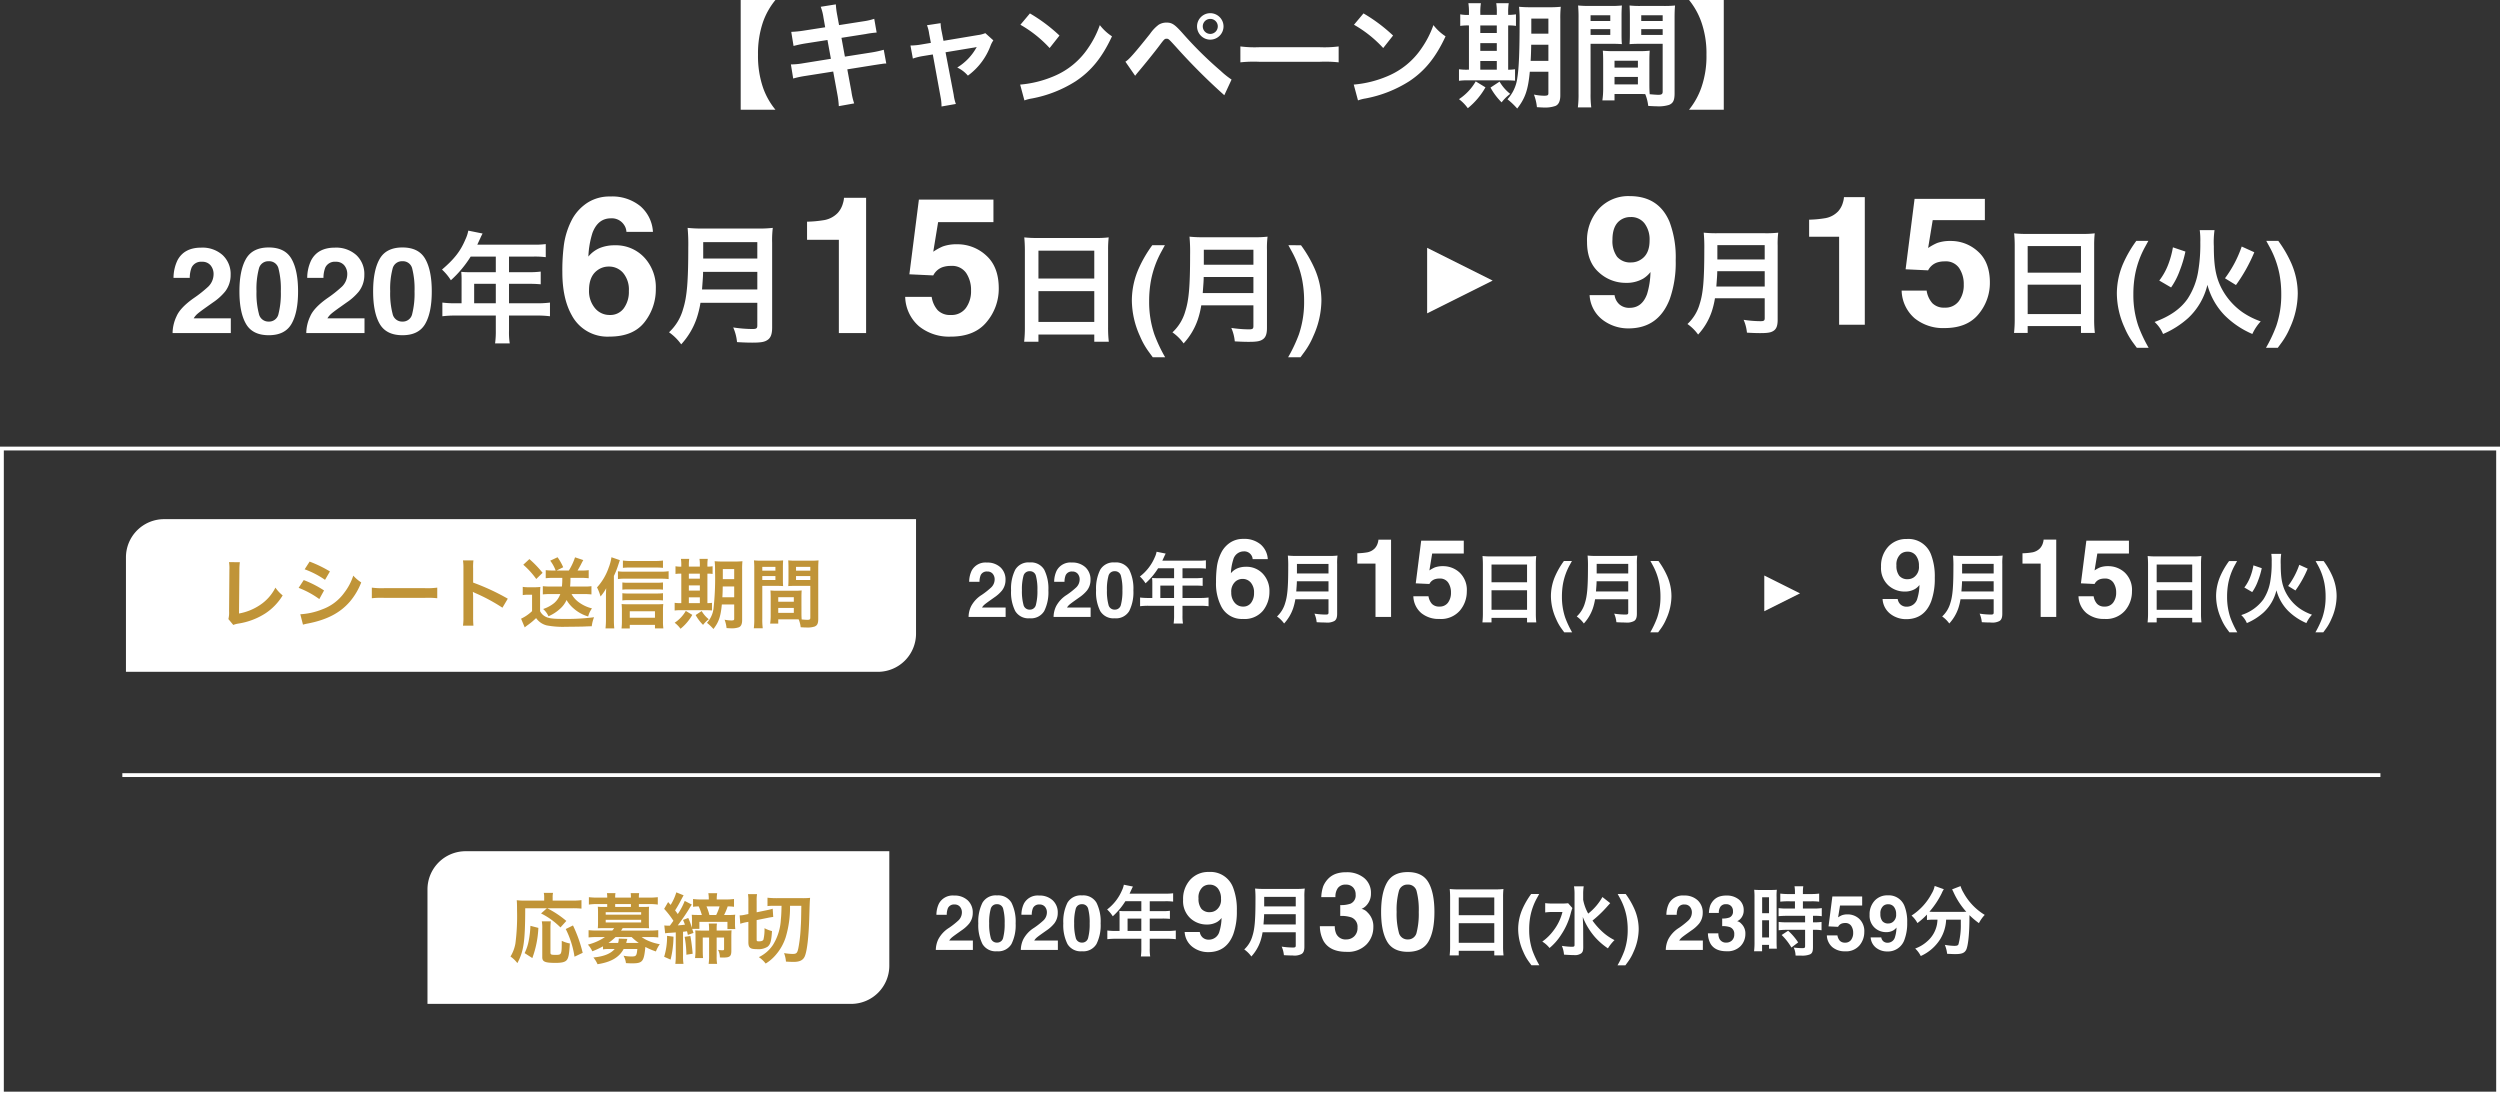<svg xmlns="http://www.w3.org/2000/svg" width="655" height="287.018" viewBox="0 0 655 287.018"><rect x="0" y="0" width="655" height="287.018" fill="#333333" stroke="none"/><g transform="translate(-13 -702.982)"><g transform="translate(-398 -2)"><g transform="translate(456.217 756.363)"><path d="M-105.384,10.763a10.468,10.468,0,0,1,1.029-4.378q.937-2.228,4.425-4.716a32.447,32.447,0,0,0,3.918-3.1,4.586,4.586,0,0,0,1.367-3.2,3.54,3.54,0,0,0-.784-2.351,2.759,2.759,0,0,0-2.243-.937,2.736,2.736,0,0,0-2.719,1.49,7.391,7.391,0,0,0-.492,2.735h-4.256a10.762,10.762,0,0,1,1.029-4.594q1.751-3.334,6.222-3.334a7.89,7.89,0,0,1,5.623,1.959,6.773,6.773,0,0,1,2.089,5.185A7.019,7.019,0,0,1-91.649-.084a14.694,14.694,0,0,1-3.18,2.842L-96.581,4q-1.644,1.168-2.251,1.69a4.953,4.953,0,0,0-1.022,1.214h9.725v3.856ZM-83.4-.161a20.983,20.983,0,0,0,.63,5.876,2.536,2.536,0,0,0,2.581,2.036A2.5,2.5,0,0,0-77.63,5.716a21.742,21.742,0,0,0,.607-5.876,21.5,21.5,0,0,0-.607-5.961,2.479,2.479,0,0,0-2.558-1.936,2.515,2.515,0,0,0-2.581,1.936A20.75,20.75,0,0,0-83.4-.161Zm3.211-11.507q4.256,0,5.969,3t1.713,8.511q0,5.515-1.713,8.5t-5.969,2.98q-4.256,0-5.969-2.98t-1.713-8.5q0-5.515,1.713-8.511T-80.188-11.668Zm9.833,22.43a10.468,10.468,0,0,1,1.029-4.378q.937-2.228,4.425-4.716a32.448,32.448,0,0,0,3.918-3.1,4.586,4.586,0,0,0,1.367-3.2A3.54,3.54,0,0,0-60.4-6.982a2.759,2.759,0,0,0-2.243-.937,2.736,2.736,0,0,0-2.719,1.49,7.391,7.391,0,0,0-.492,2.735h-4.256A10.762,10.762,0,0,1-69.08-8.288q1.751-3.334,6.222-3.334a7.89,7.89,0,0,1,5.623,1.959,6.773,6.773,0,0,1,2.089,5.185A7.019,7.019,0,0,1-56.62-.084,14.694,14.694,0,0,1-59.8,2.758L-61.552,4Q-63.2,5.17-63.8,5.693a4.952,4.952,0,0,0-1.022,1.214H-55.1v3.856ZM-48.37-.161a20.983,20.983,0,0,0,.63,5.876,2.536,2.536,0,0,0,2.581,2.036A2.5,2.5,0,0,0-42.6,5.716a21.742,21.742,0,0,0,.607-5.876A21.5,21.5,0,0,0-42.6-6.122a2.479,2.479,0,0,0-2.558-1.936A2.515,2.515,0,0,0-47.74-6.122,20.75,20.75,0,0,0-48.37-.161Zm3.211-11.507q4.256,0,5.969,3t1.713,8.511q0,5.515-1.713,8.5t-5.969,2.98q-4.256,0-5.969-2.98t-1.713-8.5q0-5.515,1.713-8.511T-45.159-11.668ZM-29.671,2.96h-1.6a26.369,26.369,0,0,1-3.43-.189V6.358a27.058,27.058,0,0,1,3.43-.189H-20.7v3.87a22.93,22.93,0,0,1-.189,3.43h3.839a18.946,18.946,0,0,1-.189-3.367V6.169h7.3a26.71,26.71,0,0,1,3.43.189V2.771a25.7,25.7,0,0,1-3.43.189h-7.3v-5.1h5.16a29.61,29.61,0,0,1,3.146.126V-5.347a23.1,23.1,0,0,1-3.241.157h-5.066V-9.28h6.419a23.157,23.157,0,0,1,3.209.157v-3.43a22.343,22.343,0,0,1-3.209.157H-25.549c.566-1.227.881-1.888.912-1.982.22-.472.283-.566.472-.944l-3.744-.755a9.089,9.089,0,0,1-.755,2.3c-1.29,3.083-2.926,5.16-6.135,7.9a13.773,13.773,0,0,1,2.328,2.8,29.013,29.013,0,0,0,5.191-6.2H-20.7v4.09h-6.859c-.85,0-1.542-.031-2.2-.094a17.275,17.275,0,0,1,.094,1.825Zm3.3,0v-5.1H-20.7v5.1ZM3.724-.456a6.951,6.951,0,0,0,1.54,4.668A4.912,4.912,0,0,0,9.175,6.021a4.343,4.343,0,0,0,3.654-1.748A7.275,7.275,0,0,0,14.161-.26a6.785,6.785,0,0,0-1.515-4.754A4.85,4.85,0,0,0,8.93-6.664,4.961,4.961,0,0,0,5.777-5.589Q3.724-4,3.724-.456Zm9.8-15.3a3.553,3.553,0,0,0-.66-1.882,3.825,3.825,0,0,0-3.4-1.662q-3.4,0-4.839,3.813A23.66,23.66,0,0,0,3.553-9.279a7.818,7.818,0,0,1,3.006-2.249,10.144,10.144,0,0,1,3.911-.709,10.161,10.161,0,0,1,7.736,3.2A11.457,11.457,0,0,1,21.224-.847,13.821,13.821,0,0,1,18.267,7.9q-2.957,3.788-9.19,3.788A10.577,10.577,0,0,1-.8,6.094Q-3.266,1.719-3.266-5.2a51.348,51.348,0,0,1,.342-6.6A20.18,20.18,0,0,1-.553-19.325a12.13,12.13,0,0,1,3.972-4.131A10.713,10.713,0,0,1,9.3-25.02a11.636,11.636,0,0,1,7.87,2.53,9.619,9.619,0,0,1,3.3,6.734Zm34.29,18.59V8.772c0,.755-.24.927-1.27.927A34.706,34.706,0,0,1,41.5,9.287a12.418,12.418,0,0,1,1,3.844c1.751.1,2.883.137,3.982.137,2.265,0,3.226-.172,3.982-.686.858-.549,1.236-1.545,1.236-3.261V-12.921a25.89,25.89,0,0,1,.172-3.879,30.938,30.938,0,0,1-3.982.172H33.571a34.632,34.632,0,0,1-4.016-.172,48.371,48.371,0,0,1,.172,5.183c0,8.924-.343,12.94-1.373,16.132a13,13,0,0,1-3.673,6.041,13.278,13.278,0,0,1,3.192,3.158,19.247,19.247,0,0,0,4.05-6.8,25.439,25.439,0,0,0,1-4.085ZM33.331-.667c.206-2.78.275-3.535.275-4.6h14.21v4.6Zm.309-8.1v-4.29H47.815v4.29Zm27.206-4.911V-18.42a30.876,30.876,0,0,0,4.619-.44,6.515,6.515,0,0,0,3.422-1.858,6.116,6.116,0,0,0,1.369-2.542,5.835,5.835,0,0,0,.269-1.418h5.793v35.44H69.18V-13.679ZM93.5,1.279a6.723,6.723,0,0,0,1.589,3.507A4.5,4.5,0,0,0,98.51,6.021,4.618,4.618,0,0,0,102.457,4.2a7.46,7.46,0,0,0,1.356-4.583,7.961,7.961,0,0,0-1.271-4.583,4.451,4.451,0,0,0-3.959-1.87,6.813,6.813,0,0,0-2.2.318,4.372,4.372,0,0,0-2.469,2.175l-6.257-.293,2.493-19.577H109.68V-18.3H95.186L93.915-10.55a14.562,14.562,0,0,1,2.517-1.393,10.658,10.658,0,0,1,3.691-.562A11.086,11.086,0,0,1,107.8-9.548q3.275,2.957,3.275,8.6A13.5,13.5,0,0,1,107.92,7.83q-3.153,3.862-9.434,3.862a12.531,12.531,0,0,1-8.31-2.713,10.54,10.54,0,0,1-3.617-7.7Zm24.416,7.942a33.006,33.006,0,0,1-.189,3.807h3.744V11.14H136.1v1.888h3.807a31.874,31.874,0,0,1-.189-3.807V-11.1a28.429,28.429,0,0,1,.157-3.209,25.317,25.317,0,0,1-3.4.157H121.251a27.775,27.775,0,0,1-3.492-.157c.094,1.038.157,2.14.157,3.367Zm3.555-20.042H136.1v7.3H121.471Zm0,10.6H136.1V7.836H121.471Zm26.275-5.949a32.933,32.933,0,0,1,3.549-6.084h3.3l-.937,1.721a25.621,25.621,0,0,0-2.689,7.436,29.417,29.417,0,0,0-.492,5.561,26.276,26.276,0,0,0,1.367,8.649,39.459,39.459,0,0,0,2.827,5.992h-3.242l-1.091-1.49a19.968,19.968,0,0,1-2.258-4.025,22.924,22.924,0,0,1-2.135-9.4A20.855,20.855,0,0,1,147.746-6.168Zm30.045,9.662V8.938c0,.692-.22.85-1.164.85A31.814,31.814,0,0,1,172,9.41a11.383,11.383,0,0,1,.912,3.524c1.6.094,2.643.126,3.65.126,2.077,0,2.958-.157,3.65-.629.787-.5,1.133-1.416,1.133-2.989V-10.947A23.733,23.733,0,0,1,181.5-14.5a28.359,28.359,0,0,1-3.65.157h-13.12a31.745,31.745,0,0,1-3.681-.157,44.345,44.345,0,0,1,.157,4.751c0,8.181-.315,11.862-1.259,14.788a11.913,11.913,0,0,1-3.367,5.538,12.171,12.171,0,0,1,2.926,2.895,17.643,17.643,0,0,0,3.713-6.23,23.32,23.32,0,0,0,.912-3.744ZM164.514.285c.189-2.549.252-3.241.252-4.216h13.026V.285ZM164.8-7.14v-3.933h12.994V-7.14Zm25.46-5.111a32.933,32.933,0,0,1,3.549,6.084,20.856,20.856,0,0,1,1.8,8.358,22.924,22.924,0,0,1-2.135,9.4,19.968,19.968,0,0,1-2.258,4.025l-1.091,1.49h-3.242a39.456,39.456,0,0,0,2.827-5.992,26.276,26.276,0,0,0,1.367-8.649,29.417,29.417,0,0,0-.492-5.561,25.621,25.621,0,0,0-2.689-7.436l-.937-1.721Z" transform="translate(105.384 25.122)" fill="#fff"/><path d="M-65.086-11.528a12.257,12.257,0,0,1,3.1-8.7,10.5,10.5,0,0,1,8.054-3.33q7.628,0,10.462,6.752A26.291,26.291,0,0,1-41.857-6.735,28.656,28.656,0,0,1-43.4,3.382q-2.95,7.72-10.831,7.72a11.046,11.046,0,0,1-6.752-2.224,8.767,8.767,0,0,1-3.434-6.487h6.545a3.954,3.954,0,0,0,1.244,2.4,3.854,3.854,0,0,0,2.7.922q3.249,0,4.563-3.595a20.974,20.974,0,0,0,.9-5.784,7.1,7.1,0,0,1-1.913,1.728,8.681,8.681,0,0,1-4.54,1.106A10.324,10.324,0,0,1-62-3.589Q-65.086-6.343-65.086-11.528Zm11.591,5.346a4.592,4.592,0,0,0,2.558-.784Q-48.7-8.394-48.7-11.92a7,7,0,0,0-1.325-4.494,4.393,4.393,0,0,0-3.63-1.659,4.51,4.51,0,0,0-2.881.945q-1.89,1.475-1.89,5a6.956,6.956,0,0,0,1.21,4.459A4.517,4.517,0,0,0-53.494-6.182ZM-18.536,3.2v5.2c0,.661-.21.811-1.111.811a30.368,30.368,0,0,1-4.415-.36,10.866,10.866,0,0,1,.871,3.364c1.532.09,2.523.12,3.484.12,1.982,0,2.823-.15,3.484-.6.751-.481,1.081-1.352,1.081-2.853V-10.589a22.653,22.653,0,0,1,.15-3.394,27.071,27.071,0,0,1-3.484.15H-31a30.3,30.3,0,0,1-3.514-.15,42.326,42.326,0,0,1,.15,4.535c0,7.809-.3,11.323-1.2,14.116a11.371,11.371,0,0,1-3.214,5.286,11.618,11.618,0,0,1,2.793,2.763A16.841,16.841,0,0,0-32.441,6.77,22.259,22.259,0,0,0-31.57,3.2ZM-31.21.133c.18-2.433.24-3.093.24-4.024h12.434V.133Zm.27-7.088V-10.71h12.4v3.754ZM-6.9-12.911v-4.471A29.111,29.111,0,0,0-2.543-17.8,6.143,6.143,0,0,0,.683-19.548a5.766,5.766,0,0,0,1.291-2.4,5.5,5.5,0,0,0,.253-1.337H7.688V10.134H.959V-12.911Zm30.788,14.1a6.338,6.338,0,0,0,1.5,3.307,4.243,4.243,0,0,0,3.226,1.164,4.354,4.354,0,0,0,3.722-1.717A7.034,7.034,0,0,0,33.614-.375a7.506,7.506,0,0,0-1.2-4.321,4.2,4.2,0,0,0-3.733-1.763,6.424,6.424,0,0,0-2.074.3,4.123,4.123,0,0,0-2.328,2.051l-5.9-.277,2.351-18.459H39.145v5.577H25.479l-1.2,7.305a13.73,13.73,0,0,1,2.374-1.314,10.049,10.049,0,0,1,3.48-.53A10.452,10.452,0,0,1,37.37-9.016Q40.458-6.228,40.458-.9a12.726,12.726,0,0,1-2.973,8.273q-2.973,3.641-8.9,3.641a11.815,11.815,0,0,1-7.835-2.558,9.938,9.938,0,0,1-3.411-7.259Zm23.077,7.47a31.5,31.5,0,0,1-.18,3.634h3.574v-1.8H64.326v1.8H67.96a30.426,30.426,0,0,1-.18-3.634v-19.4a27.137,27.137,0,0,1,.15-3.063,24.167,24.167,0,0,1-3.244.15H50.15a26.513,26.513,0,0,1-3.334-.15c.09.991.15,2.042.15,3.214Zm3.394-19.131H64.326V-3.5H50.361Zm0,10.121H64.326V7.341H50.361ZM75.441-6.027a31.436,31.436,0,0,1,3.388-5.807h3.153l-.895,1.642a24.456,24.456,0,0,0-2.566,7.1,28.079,28.079,0,0,0-.469,5.309,25.082,25.082,0,0,0,1.305,8.256,37.664,37.664,0,0,0,2.7,5.719H78.961l-1.041-1.422a19.06,19.06,0,0,1-2.156-3.842,21.882,21.882,0,0,1-2.038-8.975A19.908,19.908,0,0,1,75.441-6.027ZM87.933.373a18.854,18.854,0,0,0,2.283-4.445,30.434,30.434,0,0,0,1.472-4.956l-3.274-1.111a23.232,23.232,0,0,1-1.231,4.505,16.414,16.414,0,0,1-2.343,4.2Zm17-.631a42.786,42.786,0,0,0,4.805-8.59l-3.3-1.5a30.291,30.291,0,0,1-4.385,8.319ZM95.441-14.644a19.282,19.282,0,0,1,.15,3.154,42.271,42.271,0,0,1-.6,7.9,18.565,18.565,0,0,1-2.673,6.848c-1.832,2.7-4.685,4.685-8.71,6.157a8.912,8.912,0,0,1,2.222,3.154,23.642,23.642,0,0,0,6.577-4.175,17.439,17.439,0,0,0,5.046-8.71A18.21,18.21,0,0,0,101.988,7.7a23.217,23.217,0,0,0,7.238,4.865,12.658,12.658,0,0,1,2.192-3.3,20.294,20.294,0,0,1-4.775-2.4,17.615,17.615,0,0,1-5.857-7.028c-1.2-2.673-1.652-5.436-1.652-10.241a22.93,22.93,0,0,1,.18-4.235Zm20.578,2.81a31.436,31.436,0,0,1,3.388,5.807,19.908,19.908,0,0,1,1.716,7.978,21.882,21.882,0,0,1-2.038,8.975,19.059,19.059,0,0,1-2.156,3.842l-1.041,1.422h-3.094a37.664,37.664,0,0,0,2.7-5.719A25.082,25.082,0,0,0,116.8,2.215a28.079,28.079,0,0,0-.469-5.309,24.456,24.456,0,0,0-2.566-7.1l-.895-1.642Z" transform="translate(435.673 23.558)" fill="#fff"/><path d="M8.585,0l8.585,17.171H0Z" transform="translate(345.864 13.547) rotate(90)" fill="#fff"/></g><path d="M22.792,10.724a18.918,18.918,0,0,1-3.274-5.857,25.592,25.592,0,0,1-1.291-8.53,25.592,25.592,0,0,1,1.291-8.53,19.157,19.157,0,0,1,3.274-5.826h-9.1V10.724ZM35.827-10.87,30.24-10a27.915,27.915,0,0,1-3.3.33l.6,3.694a32.035,32.035,0,0,1,3.3-.691l5.586-.871.9,4.925L30.03-1.44a18.482,18.482,0,0,1-3.184.3l.6,3.694a24.168,24.168,0,0,1,3.063-.661L37.929.723,39.01,6.639a22.732,22.732,0,0,1,.39,3.154l4.024-.721A16.964,16.964,0,0,1,42.7,5.979L41.623.152,48.771-.989c.6-.09.991-.15,1.2-.18a2.334,2.334,0,0,1,.481-.06,7.2,7.2,0,0,1,1.382-.15l-.661-3.6a26.689,26.689,0,0,1-3.123.691L40.992-3.181l-.9-4.925L46.429-9.1a25.5,25.5,0,0,1,2.883-.39l-.631-3.6a15.47,15.47,0,0,1-2.883.661l-6.337.991-.481-2.613a20.662,20.662,0,0,1-.36-2.823l-3.964.631a12.941,12.941,0,0,1,.721,2.823ZM63.518-6.785l-2.493.42a16.845,16.845,0,0,1-2.853.27L58.8-2.671a15.443,15.443,0,0,1,2.643-.661l2.583-.42L66.07,7.45a12.524,12.524,0,0,1,.24,2.433l3.754-.661a11.494,11.494,0,0,1-.571-2.433L67.362-4.323,74.42-5.494a9.249,9.249,0,0,0,1.111-.21A14.144,14.144,0,0,1,70.425-.328,8.462,8.462,0,0,1,73.218,1.8,17.058,17.058,0,0,0,79.135-6a6.876,6.876,0,0,1,.751-1.442l-2.1-1.892a7.581,7.581,0,0,1-1.982.511l-8.98,1.5-.451-2.313a11.8,11.8,0,0,1-.3-2.313l-3.574.541a9.447,9.447,0,0,1,.571,2.253Zm23.456-4.745a31.532,31.532,0,0,1,7.659,6.1l2.583-3.274a42.537,42.537,0,0,0-7.749-5.8ZM88.025,8.291a10.632,10.632,0,0,1,1.982-.511A32.44,32.44,0,0,0,101.45,3.276C105.564.543,108.418-3,110.97-8.5a12.951,12.951,0,0,1-3.184-2.943,25.079,25.079,0,0,1-3.063,6.007A20.066,20.066,0,0,1,95.8,1.924a28.618,28.618,0,0,1-8.89,2.222Zm29.012-6.457c.42-.541.541-.691,1.021-1.261,1.622-1.922,4.145-5.046,5.376-6.7s1.352-1.742,1.832-1.742c.511,0,.511,0,2.433,2.1a158.355,158.355,0,0,0,12.7,12.7L142.3,2.825A21.525,21.525,0,0,1,139.442.543a99.653,99.653,0,0,1-9.731-9.581c-2.283-2.583-2.973-3.063-4.475-3.063a3.819,3.819,0,0,0-2.042.571,10.166,10.166,0,0,0-2.253,2.373c-4.024,5.046-5.586,6.818-6.457,7.3Zm19.672-16.4a3.474,3.474,0,0,0-3.454,3.454,3.48,3.48,0,0,0,3.454,3.484,3.486,3.486,0,0,0,3.484-3.484A3.48,3.48,0,0,0,136.709-14.564Zm0,1.5a1.955,1.955,0,0,1,1.982,1.952,1.98,1.98,0,0,1-1.982,1.982,1.974,1.974,0,0,1-1.952-1.982A1.948,1.948,0,0,1,136.709-13.062Zm7.9,11.383a32.971,32.971,0,0,1,4.9-.15h15.948a32.971,32.971,0,0,1,4.9.15V-5.854a29.494,29.494,0,0,1-4.865.21H149.473a29.494,29.494,0,0,1-4.865-.21Zm29.763-9.851a31.532,31.532,0,0,1,7.659,6.1l2.583-3.274a42.537,42.537,0,0,0-7.749-5.8Zm1.051,19.822a10.632,10.632,0,0,1,1.982-.511,32.44,32.44,0,0,0,11.443-4.505C192.962.543,195.815-3,198.368-8.5a12.951,12.951,0,0,1-3.184-2.943,25.079,25.079,0,0,1-3.063,6.007,20.066,20.066,0,0,1-8.92,7.358,28.618,28.618,0,0,1-8.89,2.222ZM225.308.783V6.4c0,.541-.21.661-1.141.661a13.869,13.869,0,0,1-2.643-.3,12.894,12.894,0,0,1,.781,3.3c1.472.09,1.532.09,1.892.09a8,8,0,0,0,2.973-.42c.841-.36,1.261-1.291,1.261-2.763V-12.942a28.465,28.465,0,0,1,.12-3.3,28.94,28.94,0,0,1-3.244.12h-4.355a32.638,32.638,0,0,1-3.334-.12,30.765,30.765,0,0,1,.15,3.9c0,7.719-.18,12.164-.6,14.746a10.177,10.177,0,0,1-2.583,5.586,19.468,19.468,0,0,1,2.553,2.433c2.1-2.7,2.853-4.9,3.3-9.641Zm0-7.088V-2.07h-4.655c.09-1.352.12-2.463.15-4.235Zm0-2.883h-4.475v-3.964h4.475Zm-20.813-4.925a9.737,9.737,0,0,1-2.283-.15v3.033a12.9,12.9,0,0,1,2.283-.12V.242h-.39a13.432,13.432,0,0,1-2.222-.12V3.156a13.763,13.763,0,0,1,2.313-.12h9.851a24.452,24.452,0,0,1,2.523.09v-3a11.7,11.7,0,0,1-1.8.12V-11.351a10.842,10.842,0,0,1,2.042.12v-3.033a13.523,13.523,0,0,1-2.042.15v-.511a14.881,14.881,0,0,1,.15-2.553h-3.274a14.255,14.255,0,0,1,.15,2.553v.511h-4.325v-.511a15.312,15.312,0,0,1,.15-2.553h-3.274a15.312,15.312,0,0,1,.15,2.553ZM207.468.242V-2.04h4.325V.242Zm0-4.925V-6.725h4.325v2.042Zm0-4.685v-1.982h4.325v1.982Zm-1.2,12.674a13.789,13.789,0,0,1-4.385,4.655,11.234,11.234,0,0,1,2.313,2.373,19.094,19.094,0,0,0,4.625-5.466Zm3.874,1.622A17.009,17.009,0,0,0,213.054,8.8a11.3,11.3,0,0,1,2.253-2.222,11.352,11.352,0,0,1-2.793-3.214ZM251.767-2.04c0-1.171.03-1.922.09-2.7a24.153,24.153,0,0,1-2.793.12h-6.7a24.488,24.488,0,0,1-2.793-.12c.06.811.09,1.652.09,2.7V5.288a20.7,20.7,0,0,1-.21,3h3.184V6.609H249c.24,0,.811,0,1.682.03a11.406,11.406,0,0,1,.781,3.093c1.532.09,1.652.09,2.072.09a9.148,9.148,0,0,0,3.394-.36c1.081-.451,1.442-1.231,1.442-3.033V-13.243c0-1.5.03-2.253.12-3.334a26.941,26.941,0,0,1-3.093.12h-5.766a25.7,25.7,0,0,1-3.063-.12c.06.931.09,1.772.09,2.793v4.6c0,1.291-.03,1.862-.09,2.733.751-.06,1.712-.09,2.763-.09h5.917V6.009c0,.6-.27.811-1.111.811-.541,0-1.622-.09-2.283-.15-.06-.781-.09-1.472-.09-2.613Zm-2.132-11.983h5.616v1.5h-5.616Zm0,3.634h5.616v1.532h-5.616Zm-7,8.289h6.127V-.3h-6.127Zm0,4.235h6.127V4.087h-6.127Zm-6.277-8.68H241.8c1.051,0,1.982.03,2.763.09-.06-.661-.09-1.352-.09-2.733v-4.6c0-1.171.03-1.832.09-2.793a25.376,25.376,0,0,1-3.063.12H236.18a27.278,27.278,0,0,1-3.093-.12,33.3,33.3,0,0,1,.12,3.364V6.4a26.849,26.849,0,0,1-.18,3.724h3.514a26.051,26.051,0,0,1-.18-3.694Zm0-7.478h5.166v1.5H236.36Zm0,3.634h5.166v1.532H236.36Zm34.9,21.114V-18.018h-9.1a19.286,19.286,0,0,1,3.244,5.826,24.822,24.822,0,0,1,1.321,8.53,24.822,24.822,0,0,1-1.321,8.53,19.39,19.39,0,0,1-3.244,5.857Z" transform="translate(591.37 723)" fill="#fff"/><line x2="591.615" transform="translate(443.053 908.058)" fill="none" stroke="#fff" stroke-width="1"/><g transform="translate(411 822)" fill="none" stroke="#fff" stroke-width="1"><rect width="655" height="170" stroke="none"/><rect x="0.5" y="0.5" width="654" height="169" fill="none"/></g><g transform="translate(522.553 928.114)"><path d="M.438,6.142a6.661,6.661,0,0,1,.655-2.786,7.877,7.877,0,0,1,2.816-3A20.648,20.648,0,0,0,6.4-1.621a2.919,2.919,0,0,0,.87-2.034,2.253,2.253,0,0,0-.5-1.5,1.756,1.756,0,0,0-1.427-.6,1.741,1.741,0,0,0-1.73.948A4.7,4.7,0,0,0,3.3-3.058H.594a6.849,6.849,0,0,1,.655-2.923A4.08,4.08,0,0,1,5.208-8.1,5.021,5.021,0,0,1,8.787-6.856a4.31,4.31,0,0,1,1.33,3.3,4.467,4.467,0,0,1-.939,2.8A9.351,9.351,0,0,1,7.154,1.048L6.039,1.84q-1.046.743-1.432,1.075a3.152,3.152,0,0,0-.65.772h6.189V6.142ZM14.418-.809a13.353,13.353,0,0,0,.4,3.74,1.614,1.614,0,0,0,1.642,1.3,1.592,1.592,0,0,0,1.628-1.3,13.836,13.836,0,0,0,.386-3.74A13.682,13.682,0,0,0,18.089-4.6a1.578,1.578,0,0,0-1.628-1.232A1.6,1.6,0,0,0,14.819-4.6,13.2,13.2,0,0,0,14.418-.809Zm2.043-7.323a4.005,4.005,0,0,1,3.8,1.906,11.031,11.031,0,0,1,1.09,5.416A10.973,10.973,0,0,1,20.259,4.6a4.011,4.011,0,0,1-3.8,1.9,4.011,4.011,0,0,1-3.8-1.9,10.973,10.973,0,0,1-1.09-5.406,11.031,11.031,0,0,1,1.09-5.416A4.005,4.005,0,0,1,16.461-8.132ZM22.708,6.142a6.661,6.661,0,0,1,.655-2.786,7.877,7.877,0,0,1,2.816-3,20.648,20.648,0,0,0,2.493-1.975,2.919,2.919,0,0,0,.87-2.034,2.253,2.253,0,0,0-.5-1.5,1.756,1.756,0,0,0-1.427-.6,1.741,1.741,0,0,0-1.73.948,4.7,4.7,0,0,0-.313,1.74H22.865a6.849,6.849,0,0,1,.655-2.923A4.08,4.08,0,0,1,27.479-8.1a5.021,5.021,0,0,1,3.578,1.247,4.31,4.31,0,0,1,1.33,3.3,4.467,4.467,0,0,1-.939,2.8,9.351,9.351,0,0,1-2.024,1.809L28.31,1.84q-1.046.743-1.432,1.075a3.152,3.152,0,0,0-.65.772h6.189V6.142ZM36.689-.809a13.353,13.353,0,0,0,.4,3.74,1.614,1.614,0,0,0,1.642,1.3,1.592,1.592,0,0,0,1.628-1.3,13.836,13.836,0,0,0,.386-3.74A13.682,13.682,0,0,0,40.36-4.6a1.578,1.578,0,0,0-1.628-1.232A1.6,1.6,0,0,0,37.09-4.6,13.2,13.2,0,0,0,36.689-.809Zm2.043-7.323a4.005,4.005,0,0,1,3.8,1.906A11.031,11.031,0,0,1,43.62-.809,10.973,10.973,0,0,1,42.53,4.6a4.011,4.011,0,0,1-3.8,1.9,4.011,4.011,0,0,1-3.8-1.9,10.973,10.973,0,0,1-1.09-5.406,11.031,11.031,0,0,1,1.09-5.416A4.005,4.005,0,0,1,38.732-8.132Zm9.846,9.308H47.557a16.78,16.78,0,0,1-2.182-.12V3.339a17.219,17.219,0,0,1,2.182-.12h6.727V5.681a14.592,14.592,0,0,1-.12,2.182h2.443a12.056,12.056,0,0,1-.12-2.142v-2.5h4.645a17,17,0,0,1,2.182.12V1.056a16.355,16.355,0,0,1-2.182.12H56.487V-2.068h3.284a18.842,18.842,0,0,1,2,.08V-4.11a14.7,14.7,0,0,1-2.062.1H56.487v-2.6h4.085a14.736,14.736,0,0,1,2.042.1V-8.695a14.218,14.218,0,0,1-2.042.1H51.2c.36-.781.561-1.2.581-1.261.14-.3.18-.36.3-.6L49.7-10.937a5.783,5.783,0,0,1-.481,1.462,12.429,12.429,0,0,1-3.9,5.026A8.765,8.765,0,0,1,46.8-2.668a18.463,18.463,0,0,0,3.3-3.944h4.185v2.6H49.92c-.541,0-.981-.02-1.4-.06a10.993,10.993,0,0,1,.06,1.161Zm2.1,0V-2.068h3.6V1.176ZM65.228-6.987a7.428,7.428,0,0,1,1.878-5.272,6.363,6.363,0,0,1,4.881-2.018,6.305,6.305,0,0,1,6.341,4.092,15.934,15.934,0,0,1,.978,6.1,17.368,17.368,0,0,1-.936,6.131q-1.788,4.679-6.564,4.679A6.694,6.694,0,0,1,67.714,5.38a5.314,5.314,0,0,1-2.081-3.932H69.6A2.4,2.4,0,0,0,70.354,2.9a2.336,2.336,0,0,0,1.634.559,2.84,2.84,0,0,0,2.765-2.179A12.712,12.712,0,0,0,75.3-2.224a4.3,4.3,0,0,1-1.159,1.047,5.261,5.261,0,0,1-2.751.67A6.257,6.257,0,0,1,67.1-2.175,6.11,6.11,0,0,1,65.228-6.987Zm7.025,3.24a2.783,2.783,0,0,0,1.55-.475,3.285,3.285,0,0,0,1.355-3,4.245,4.245,0,0,0-.8-2.723,2.662,2.662,0,0,0-2.2-1.006,2.733,2.733,0,0,0-1.746.573A3.62,3.62,0,0,0,69.264-7.35,4.216,4.216,0,0,0,70-4.647,2.737,2.737,0,0,0,72.253-3.747ZM94.74,1.516V4.98c0,.44-.14.541-.741.541a20.245,20.245,0,0,1-2.943-.24,7.244,7.244,0,0,1,.581,2.243c1.021.06,1.682.08,2.323.08a3.969,3.969,0,0,0,2.323-.4c.5-.32.721-.9.721-1.9V-7.674a15.1,15.1,0,0,1,.1-2.263,18.047,18.047,0,0,1-2.323.1H86.431a20.2,20.2,0,0,1-2.343-.1,28.215,28.215,0,0,1,.1,3.023c0,5.206-.2,7.548-.8,9.41a7.581,7.581,0,0,1-2.142,3.524,7.745,7.745,0,0,1,1.862,1.842A11.227,11.227,0,0,0,85.47,3.9a14.84,14.84,0,0,0,.581-2.383ZM86.29-.526c.12-1.622.16-2.062.16-2.683H94.74V-.526Zm.18-4.725v-2.5H94.74v2.5Zm18.5,5.178a4.553,4.553,0,0,0,.391,2.011A2.68,2.68,0,0,0,108,3.4a2.925,2.925,0,0,0,2.046-.8A2.984,2.984,0,0,0,110.921.29a2.6,2.6,0,0,0-1.62-2.668,8.224,8.224,0,0,0-2.905-.377V-5.6a7.537,7.537,0,0,0,2.709-.377,2.329,2.329,0,0,0,1.327-2.374,2.654,2.654,0,0,0-.677-1.885,2.479,2.479,0,0,0-1.906-.726,2.413,2.413,0,0,0-2.074.894,3.792,3.792,0,0,0-.635,2.388h-3.715a9.989,9.989,0,0,1,.517-2.863,6.445,6.445,0,0,1,1.536-2.193,5.352,5.352,0,0,1,1.858-1.089,8.039,8.039,0,0,1,2.64-.377,7.025,7.025,0,0,1,4.686,1.5,5,5,0,0,1,1.781,4.029,4.455,4.455,0,0,1-1.061,3.017,3.625,3.625,0,0,1-1.4,1.047,2.873,2.873,0,0,1,1.564.936A5,5,0,0,1,115.069.178,6.492,6.492,0,0,1,113.288,4.7a6.788,6.788,0,0,1-5.272,1.948q-4.3,0-5.978-2.807a8.332,8.332,0,0,1-.978-3.911Zm16.2-3.715a19.075,19.075,0,0,0,.573,5.342A2.305,2.305,0,0,0,124.091,3.4a2.274,2.274,0,0,0,2.325-1.851,19.765,19.765,0,0,0,.552-5.342,19.545,19.545,0,0,0-.552-5.419,2.254,2.254,0,0,0-2.325-1.76,2.286,2.286,0,0,0-2.346,1.76A18.863,18.863,0,0,0,121.172-3.789Zm2.919-10.461q3.869,0,5.426,2.723t1.557,7.737q0,5.014-1.557,7.723t-5.426,2.709q-3.869,0-5.426-2.709t-1.557-7.723q0-5.014,1.557-7.737T124.091-14.249Zm11.094,19.41a21,21,0,0,1-.12,2.423h2.383v-1.2h9.31v1.2h2.423a20.283,20.283,0,0,1-.12-2.423V-7.774a18.09,18.09,0,0,1,.1-2.042,16.111,16.111,0,0,1-2.162.1h-9.691a17.675,17.675,0,0,1-2.222-.1c.06.661.1,1.362.1,2.142Zm2.263-12.754h9.31v4.645h-9.31Zm0,6.748h9.31V4.28h-9.31Zm16.71-3.786A20.957,20.957,0,0,1,156.416-8.5h2.1l-.6,1.095a16.3,16.3,0,0,0-1.711,4.732A18.719,18.719,0,0,0,155.9.862a16.721,16.721,0,0,0,.87,5.5,25.108,25.108,0,0,0,1.8,3.813H156.5l-.694-.948a12.706,12.706,0,0,1-1.437-2.561A14.588,14.588,0,0,1,153.014.686,13.272,13.272,0,0,1,154.158-4.632ZM175.09-7.714a14.685,14.685,0,0,1-3.724,4.345,11.685,11.685,0,0,1-1.321-3.624v-1.4a13.128,13.128,0,0,1,.14-2.122h-2.543a12.867,12.867,0,0,1,.14,2.1V4.82c0,.42-.12.5-.721.5a18.326,18.326,0,0,1-2.6-.24,7.184,7.184,0,0,1,.561,2.3c.781.06,1.862.12,2.6.12a2.867,2.867,0,0,0,1.922-.461c.38-.32.521-.721.521-1.622l-.02-4.785c0-.661-.02-1.121-.1-3.123a17.979,17.979,0,0,0,3.164,5.246,17.543,17.543,0,0,0,3.424,2.983,11.176,11.176,0,0,1,1.722-2.162A13.877,13.877,0,0,1,174.769,1.1a17.873,17.873,0,0,1-2.283-2.643,30.392,30.392,0,0,0,3.584-3.384c.681-.761,1.041-1.161,1.061-1.181ZM166.1-6.092a11.642,11.642,0,0,1-1.762.08h-2.1a14.079,14.079,0,0,1-2.142-.1v2.443a13.546,13.546,0,0,1,2-.12h2.523a13.327,13.327,0,0,1-2.383,4.905,13.03,13.03,0,0,1-2.9,2.843,7.656,7.656,0,0,1,1.9,1.682A14.826,14.826,0,0,0,164.258,2.2,18.39,18.39,0,0,0,166.8-3.489a12.748,12.748,0,0,1,.42-1.341ZM181.19-8.5a20.958,20.958,0,0,1,2.258,3.872A13.272,13.272,0,0,1,184.592.686a14.588,14.588,0,0,1-1.359,5.983A12.706,12.706,0,0,1,181.8,9.231l-.694.948h-2.063a25.109,25.109,0,0,0,1.8-3.813,16.721,16.721,0,0,0,.87-5.5,18.72,18.72,0,0,0-.313-3.539,16.3,16.3,0,0,0-1.711-4.732l-.6-1.095Zm10.5,14.645a6.661,6.661,0,0,1,.655-2.786,7.878,7.878,0,0,1,2.816-3,20.651,20.651,0,0,0,2.493-1.975,2.919,2.919,0,0,0,.87-2.034,2.253,2.253,0,0,0-.5-1.5,1.756,1.756,0,0,0-1.427-.6,1.741,1.741,0,0,0-1.73.948,4.7,4.7,0,0,0-.313,1.74h-2.708a6.849,6.849,0,0,1,.655-2.923,4.08,4.08,0,0,1,3.96-2.122,5.021,5.021,0,0,1,3.578,1.247,4.31,4.31,0,0,1,1.33,3.3,4.467,4.467,0,0,1-.939,2.8,9.351,9.351,0,0,1-2.024,1.809l-1.115.792q-1.046.743-1.432,1.075a3.152,3.152,0,0,0-.65.772H201.4V6.142Zm13.775-4.351a3.187,3.187,0,0,0,.274,1.408,1.876,1.876,0,0,0,1.848,1.027,2.048,2.048,0,0,0,1.432-.562,2.089,2.089,0,0,0,.611-1.618A1.823,1.823,0,0,0,208.5.178a5.757,5.757,0,0,0-2.034-.264V-2.08a5.276,5.276,0,0,0,1.9-.264,1.631,1.631,0,0,0,.929-1.662,1.858,1.858,0,0,0-.474-1.32,1.735,1.735,0,0,0-1.334-.508,1.689,1.689,0,0,0-1.452.626,2.655,2.655,0,0,0-.445,1.672h-2.6a6.993,6.993,0,0,1,.362-2,4.511,4.511,0,0,1,1.075-1.535,3.747,3.747,0,0,1,1.3-.763,5.627,5.627,0,0,1,1.848-.264,4.917,4.917,0,0,1,3.28,1.051,3.5,3.5,0,0,1,1.247,2.821,3.118,3.118,0,0,1-.743,2.112,2.537,2.537,0,0,1-.978.733,2.011,2.011,0,0,1,1.095.655,3.5,3.5,0,0,1,1.066,2.7,4.545,4.545,0,0,1-1.247,3.163A4.752,4.752,0,0,1,207.6,6.494q-3.011,0-4.184-1.965a5.832,5.832,0,0,1-.684-2.737Zm20.064-8.384v1.9h-2.062a15.4,15.4,0,0,1-2.222-.12v2.122c.621-.06,1.362-.1,2.2-.1h4.745v1.7h-4.745a14.858,14.858,0,0,1-2.182-.1V1a17.932,17.932,0,0,1,2.142-.12h4.785V5.141c0,.44-.12.541-.741.541a17.837,17.837,0,0,1-2.242-.16,5.161,5.161,0,0,1,.481,2.1c1.382.02,1.382.02,1.562.02a5.612,5.612,0,0,0,2.2-.32c.6-.28.8-.761.8-1.922V.876h.26A10.886,10.886,0,0,1,232.5,1V-1.187a12.212,12.212,0,0,1-1.982.1h-.26v-1.7h.34a13.022,13.022,0,0,1,1.962.1V-4.811a14.778,14.778,0,0,1-2.182.12h-2.763v-1.9h2.2a14.525,14.525,0,0,1,2.062.1V-8.615a14.762,14.762,0,0,1-2.082.12h-2.182v-.541a10.641,10.641,0,0,1,.1-1.5h-2.3a8.948,8.948,0,0,1,.12,1.5v.541h-1.762a14.566,14.566,0,0,1-2.082-.12v2.122a16.956,16.956,0,0,1,2.142-.1ZM214.937,4.119a18.239,18.239,0,0,1-.12,2.383h2.1V4.82h1.822v1h2.042c-.04-.5-.06-.941-.06-2V-7.634a15.017,15.017,0,0,1,.06-1.982c-.481.04-.841.06-1.742.06h-2.423a17.347,17.347,0,0,1-1.762-.06,18.764,18.764,0,0,1,.08,2.022Zm2-11.773h1.8v4.185h-1.8Zm0,6.027h1.8V2.878h-1.8Zm9.431,5.806a15.366,15.366,0,0,0-2.623-3.063l-1.7,1.121a15.3,15.3,0,0,1,2.563,3.284Zm10.292-1.831a2.689,2.689,0,0,0,.635,1.4,1.8,1.8,0,0,0,1.369.494,1.847,1.847,0,0,0,1.579-.728,2.984,2.984,0,0,0,.543-1.833,3.184,3.184,0,0,0-.508-1.833A1.781,1.781,0,0,0,238.7-.9a2.725,2.725,0,0,0-.88.127,1.749,1.749,0,0,0-.987.87l-2.5-.117,1-7.831h7.811v2.366h-5.8l-.508,3.1a5.824,5.824,0,0,1,1.007-.557,4.263,4.263,0,0,1,1.476-.225,4.434,4.434,0,0,1,3.07,1.183,4.4,4.4,0,0,1,1.31,3.441,5.4,5.4,0,0,1-1.261,3.51,4.586,4.586,0,0,1-3.774,1.545,5.012,5.012,0,0,1-3.324-1.085,4.216,4.216,0,0,1-1.447-3.08Zm8.427-5.4A5.2,5.2,0,0,1,246.4-6.739a4.454,4.454,0,0,1,3.417-1.413,4.414,4.414,0,0,1,4.439,2.865,11.154,11.154,0,0,1,.684,4.272,12.157,12.157,0,0,1-.655,4.292,4.586,4.586,0,0,1-4.595,3.275,4.686,4.686,0,0,1-2.865-.943,3.72,3.72,0,0,1-1.457-2.752h2.777a1.677,1.677,0,0,0,.528,1.017,1.635,1.635,0,0,0,1.144.391,1.988,1.988,0,0,0,1.936-1.525,8.9,8.9,0,0,0,.381-2.454,3.013,3.013,0,0,1-.811.733,3.683,3.683,0,0,1-1.926.469,4.38,4.38,0,0,1-3-1.168A4.277,4.277,0,0,1,245.089-3.048ZM250.007-.78a1.948,1.948,0,0,0,1.085-.332,2.3,2.3,0,0,0,.948-2.1,2.971,2.971,0,0,0-.562-1.906,1.864,1.864,0,0,0-1.54-.7,1.913,1.913,0,0,0-1.222.4,2.534,2.534,0,0,0-.8,2.122,2.951,2.951,0,0,0,.513,1.892A1.916,1.916,0,0,0,250.007-.78Zm12.87-1.007a9.951,9.951,0,0,1-.12,1.161,7.746,7.746,0,0,1-2.623,4.565,9.447,9.447,0,0,1-3.1,1.842,7.106,7.106,0,0,1,1.462,1.962,11.6,11.6,0,0,0,5.086-4.4,10.653,10.653,0,0,0,1.562-5.126h3.844V-.626a19.67,19.67,0,0,1-.621,5.326c-.18.3-.4.38-1.141.38a16.459,16.459,0,0,1-2.423-.26,8.6,8.6,0,0,1,.6,2.343c1.341.06,1.662.08,2.062.08,1.782,0,2.5-.28,2.943-1.161.5-1.061.841-4.225.841-8.369v-.681a20.417,20.417,0,0,0,2.483,2.1,9.321,9.321,0,0,1,1.522-2.162A15.527,15.527,0,0,1,269.7-8.835a7.482,7.482,0,0,1-.781-1.742l-2.222.861a8.214,8.214,0,0,1,.42.841,20.017,20.017,0,0,0,3.3,5.026c-.481.02-.761.02-1.241.02h-7.368a10.348,10.348,0,0,1-1.041-.04A22.27,22.27,0,0,0,264-8.735a5.662,5.662,0,0,1,.541-1.021l-2.4-.861a6.225,6.225,0,0,1-.8,2.022,15.437,15.437,0,0,1-5.266,5.746,6.961,6.961,0,0,1,1.542,1.962,19.9,19.9,0,0,0,2.5-2.222v1.422a13.914,13.914,0,0,1,1.7-.1Z" transform="translate(133.193 19.601)" fill="#fff"/><path d="M10,0H121a0,0,0,0,1,0,0V30a10,10,0,0,1-10,10H0a0,0,0,0,1,0,0V10A10,10,0,0,1,10,0Z" transform="translate(0.447 -0.114)" fill="#fff"/><path d="M9.873-7.777,8.331-6.416a19.263,19.263,0,0,1,5.086,3.664l1.542-1.7A25.5,25.5,0,0,0,9.953-7.777H16.58a19.377,19.377,0,0,1,2.343.1V-9.9a17.081,17.081,0,0,1-2.363.12H11.374v-.861a4.521,4.521,0,0,1,.1-1.161H9.052a5.155,5.155,0,0,1,.1,1.141v.881H4.046a16.1,16.1,0,0,1-2.082-.1c.06.681.08,1.362.08,2.8a56.169,56.169,0,0,1-.42,8.469,9.728,9.728,0,0,1-1.3,3.484A7.681,7.681,0,0,1,2.124,6.6C3.806,3.475,4.166.932,4.186-7.777ZM6.048,5.277A26.155,26.155,0,0,0,7.63-2.632L5.548-3.172A24.935,24.935,0,0,1,5.107.692,12.129,12.129,0,0,1,4.026,3.976ZM8.531-4.354a8.913,8.913,0,0,1,.12,1.862V5.037c0,1.2.7,1.5,3.484,1.5,1.7,0,2.523-.22,2.963-.781s.621-1.562.781-4.3a8.742,8.742,0,0,1-2.122-.7c0,3.6-.02,3.684-1.6,3.684-1.2,0-1.362-.08-1.362-.621V-2.471a14.451,14.451,0,0,1,.1-1.882ZM19.243,3.9A35.958,35.958,0,0,0,16.7-3.272l-1.9.941a24.039,24.039,0,0,1,2.3,7.248Zm5.326-.9a10.008,10.008,0,0,1,1.742-.1h1.321c-1.1,1.261-2.883,1.962-5.586,2.222a7.216,7.216,0,0,1,1.081,1.762c3.524-.541,5.666-1.782,6.848-3.984h3.584c-.18,1.842-.3,1.962-1.622,1.962a12.171,12.171,0,0,1-2-.2A5.057,5.057,0,0,1,30.576,6.6c.781.04,1.161.06,1.542.06,2.823,0,3.164-.42,3.544-4.3a17.014,17.014,0,0,0,2.763,1.181,8.278,8.278,0,0,1,1.021-1.9A12.248,12.248,0,0,1,36.823.912,9.624,9.624,0,0,1,34.68-.229h2.162a16.769,16.769,0,0,1,2.2.1v-1.9c-.661.06-1.281.1-2.263.1H29.294a5.919,5.919,0,0,0,.42-.641h5.326c.661,0,1.141.02,1.6.04a13.759,13.759,0,0,1-.06-1.382V-6.776c0-.561.02-.961.06-1.4a13.612,13.612,0,0,1-1.582.06h-1.1v-.761h2.763a14.55,14.55,0,0,1,2.2.14v-1.942a18.826,18.826,0,0,1-2.263.12h-2.7v-.1a5.541,5.541,0,0,1,.08-1.081H31.817a8.333,8.333,0,0,1,.06,1.081v.1H27.753v-.1a5.412,5.412,0,0,1,.08-1.081H25.59a5.674,5.674,0,0,1,.08,1.081v.1H23.107a18.475,18.475,0,0,1-2.243-.12v1.942a14.55,14.55,0,0,1,2.2-.14h2.6v.761h-.881a13.612,13.612,0,0,1-1.582-.06c.04.461.06.881.06,1.4v2.863c0,.521-.02.921-.06,1.382.461-.02.921-.04,1.582-.04h2.7a3.306,3.306,0,0,1-.5.641H23.047a22.509,22.509,0,0,1-2.263-.1v1.9a21.2,21.2,0,0,1,2.2-.1h2.1A14.332,14.332,0,0,1,20.6,1.753,6.453,6.453,0,0,1,21.766,3.5a21.015,21.015,0,0,0,2.8-1.3ZM32.077-.229a12.075,12.075,0,0,0,1.862,1.542h-3.3c.16-.621.28-.981.3-1.061L28.694.172a3.1,3.1,0,0,1-.18,1.141H25.991A14.5,14.5,0,0,0,27.853-.229Zm-.2-7.889H27.753v-.761h4.125ZM25.27-6.736h9.29V-6.1H25.27Zm0,1.982h9.29v.7H25.27ZM49.817-2.371V-4.213h7.348v1.882h2.062a9.744,9.744,0,0,1-.08-1.422v-1a8.36,8.36,0,0,1,.06-1.341,12.8,12.8,0,0,1-1.722.08h-1.2a13.5,13.5,0,0,0,.941-2.243,9.984,9.984,0,0,1,1.662.1V-10.2a14.681,14.681,0,0,1-2.1.12H54.362v-.16a8.061,8.061,0,0,1,.12-1.482H52.16a8.376,8.376,0,0,1,.12,1.482v.16H50.2a13.956,13.956,0,0,1-2.042-.12v2.042a10.552,10.552,0,0,1,1.482-.1,14.464,14.464,0,0,1,.821,2.243H49.377c-.721,0-1.081-.02-1.562-.06.04.38.06.861.06,1.341v1.021c0,.26-.02.641-.04,1.041a16.188,16.188,0,0,0-.941-2.563l-1.362.521c.28.641.36.861.5,1.241-.861.1-.921.12-1.882.18.941-1.221,2.222-3.083,2.983-4.345a11.391,11.391,0,0,1,.7-1.1L45.973-9.7a16.722,16.722,0,0,1-1.822,3.444c-.24-.36-.34-.5-.7-.961A30.474,30.474,0,0,0,45.012-9.94c.42-.781.521-.981.681-1.221l-1.922-.781a13.347,13.347,0,0,1-1.482,3.284c-.24-.26-.461-.5-.661-.741L40.587-7.617A23.013,23.013,0,0,1,43.01-4.494c-.5.7-.5.7-.921,1.281a9.811,9.811,0,0,1-1.462-.06l.22,2.062c.24-.04.42-.06.821-.1.861-.04,1.5-.1,1.962-.14V4.7a15.074,15.074,0,0,1-.12,2.1h2.142a11.958,11.958,0,0,1-.12-2.1V-1.61c.32-.04.42-.04,1.041-.14.08.3.12.5.22.961l1.482-.521c-.16-.5-.22-.661-.34-1.061ZM52.44-6.015a12.9,12.9,0,0,0-.761-2.243H55.1a12.142,12.142,0,0,1-.881,2.243Zm1.9,4.085v-.5a8.609,8.609,0,0,1,.08-1.341H52.28c.04.42.08.881.08,1.382v.461H50.4c-.621,0-1.2-.02-1.662-.06q.06.721.06,1.622V3.075a16.684,16.684,0,0,1-.12,2.2h2.1c-.06-.661-.08-1.221-.08-2.222V-.109H52.36V4.837A13.523,13.523,0,0,1,52.24,6.8h2.222a10.521,10.521,0,0,1-.12-1.962V-.109h1.942V2.915c0,.24-.1.32-.4.32a6.065,6.065,0,0,1-1.181-.12,4.209,4.209,0,0,1,.481,2c.44.02.681.02.981.02,1.622,0,2.022-.34,2.022-1.762V-.349c0-.621.02-1.2.06-1.642-.521.04-1.141.06-1.722.06ZM41.348-.549a18.034,18.034,0,0,1-.761,5.486l1.682.741A25.477,25.477,0,0,0,43.03-.329Zm4.605.26A28.364,28.364,0,0,1,46.413,4.4l1.642-.26c-.16-1.8-.36-3.4-.6-4.645ZM71.341-8.418c-.04,1.922-.08,2.543-.18,3.6a13.96,13.96,0,0,1-2.082,6.667,9.206,9.206,0,0,1-3.684,3.184,7.265,7.265,0,0,1,1.782,1.682A10.766,10.766,0,0,0,69.8,4.476,13.171,13.171,0,0,0,72.422-.149a27.242,27.242,0,0,0,1.141-8.269h2.963c-.06,4.024-.06,4.024-.16,5.666a38.931,38.931,0,0,1-.521,4.885c-.32,1.842-.5,2.062-1.682,2.062A16.226,16.226,0,0,1,72,3.976,8.056,8.056,0,0,1,72.5,6.2c.541.04,1.522.08,2,.08,1.642,0,2.543-.481,2.963-1.542.561-1.422.961-4.785,1.121-9.39.14-4.505.14-4.765.24-5.847a19.111,19.111,0,0,1-2.062.08H70.26a21.527,21.527,0,0,1-2.6-.12v2.2a11.817,11.817,0,0,1,1.662-.08Zm-8.69,4.2V1.073c0,1.482.44,1.862,2.182,1.862A4.523,4.523,0,0,0,67.7,2.294c.741-.621.981-1.522,1.141-4.085a8.663,8.663,0,0,1-1.962-.761A11.686,11.686,0,0,1,66.6.432c-.16.32-.5.461-1.181.461-.521,0-.6-.06-.6-.5V-4.674L67.7-5.255a13.694,13.694,0,0,1,1.462-.24l-.14-2.162a11.509,11.509,0,0,1-1.4.36l-2.8.581V-9.7a9.69,9.69,0,0,1,.1-1.782H62.551a11.826,11.826,0,0,1,.1,1.922v3.3l-.8.16a6.887,6.887,0,0,1-1.482.2l.16,2.182a14.358,14.358,0,0,1,1.542-.4Z" transform="translate(21.87 22.606)" fill="#c09438"/></g><g transform="translate(443.894 840.874)"><path d="M10,0H207a0,0,0,0,1,0,0V30a10,10,0,0,1-10,10H0a0,0,0,0,1,0,0V10A10,10,0,0,1,10,0Z" transform="translate(0.106 0.126)" fill="#fff"/><path d="M.438,6.15a6.661,6.661,0,0,1,.655-2.786,7.877,7.877,0,0,1,2.816-3A20.648,20.648,0,0,0,6.4-1.613a2.919,2.919,0,0,0,.87-2.034,2.253,2.253,0,0,0-.5-1.5,1.756,1.756,0,0,0-1.427-.6,1.741,1.741,0,0,0-1.73.948A4.7,4.7,0,0,0,3.3-3.05H.594a6.849,6.849,0,0,1,.655-2.923A4.08,4.08,0,0,1,5.208-8.094,5.021,5.021,0,0,1,8.787-6.848a4.31,4.31,0,0,1,1.33,3.3,4.467,4.467,0,0,1-.939,2.8A9.351,9.351,0,0,1,7.154,1.056l-1.115.792q-1.046.743-1.432,1.075a3.152,3.152,0,0,0-.65.772h6.189V6.15ZM14.418-.8a13.353,13.353,0,0,0,.4,3.74,1.614,1.614,0,0,0,1.642,1.3,1.592,1.592,0,0,0,1.628-1.3A13.836,13.836,0,0,0,18.475-.8a13.682,13.682,0,0,0-.386-3.793,1.578,1.578,0,0,0-1.628-1.232,1.6,1.6,0,0,0-1.642,1.232A13.2,13.2,0,0,0,14.418-.8Zm2.043-7.323a4.005,4.005,0,0,1,3.8,1.906A11.031,11.031,0,0,1,21.349-.8a10.973,10.973,0,0,1-1.09,5.406,4.011,4.011,0,0,1-3.8,1.9,4.011,4.011,0,0,1-3.8-1.9A10.973,10.973,0,0,1,11.573-.8a11.031,11.031,0,0,1,1.09-5.416A4.005,4.005,0,0,1,16.461-8.124ZM22.708,6.15a6.661,6.661,0,0,1,.655-2.786,7.877,7.877,0,0,1,2.816-3,20.648,20.648,0,0,0,2.493-1.975,2.919,2.919,0,0,0,.87-2.034,2.253,2.253,0,0,0-.5-1.5,1.756,1.756,0,0,0-1.427-.6,1.741,1.741,0,0,0-1.73.948,4.7,4.7,0,0,0-.313,1.74H22.865a6.849,6.849,0,0,1,.655-2.923,4.08,4.08,0,0,1,3.959-2.122,5.021,5.021,0,0,1,3.578,1.247,4.31,4.31,0,0,1,1.33,3.3,4.467,4.467,0,0,1-.939,2.8,9.351,9.351,0,0,1-2.024,1.809l-1.115.792q-1.046.743-1.432,1.075a3.152,3.152,0,0,0-.65.772h6.189V6.15ZM36.689-.8a13.353,13.353,0,0,0,.4,3.74,1.614,1.614,0,0,0,1.642,1.3,1.592,1.592,0,0,0,1.628-1.3A13.836,13.836,0,0,0,40.746-.8a13.682,13.682,0,0,0-.386-3.793,1.578,1.578,0,0,0-1.628-1.232A1.6,1.6,0,0,0,37.09-4.594,13.2,13.2,0,0,0,36.689-.8Zm2.043-7.323a4.005,4.005,0,0,1,3.8,1.906A11.031,11.031,0,0,1,43.62-.8a10.973,10.973,0,0,1-1.09,5.406,4.011,4.011,0,0,1-3.8,1.9,4.011,4.011,0,0,1-3.8-1.9A10.973,10.973,0,0,1,33.844-.8a11.031,11.031,0,0,1,1.09-5.416A4.005,4.005,0,0,1,38.732-8.124Zm9.846,9.308H47.557a16.78,16.78,0,0,1-2.182-.12V3.347a17.219,17.219,0,0,1,2.182-.12h6.727V5.69a14.592,14.592,0,0,1-.12,2.182h2.443a12.056,12.056,0,0,1-.12-2.142v-2.5h4.645a17,17,0,0,1,2.182.12V1.064a16.355,16.355,0,0,1-2.182.12H56.487V-2.059h3.284a18.842,18.842,0,0,1,2,.08V-4.1a14.7,14.7,0,0,1-2.062.1H56.487V-6.6h4.085a14.736,14.736,0,0,1,2.042.1V-8.687a14.218,14.218,0,0,1-2.042.1H51.2c.36-.781.561-1.2.581-1.261.14-.3.18-.36.3-.6L49.7-10.929a5.783,5.783,0,0,1-.481,1.462,12.429,12.429,0,0,1-3.9,5.026A8.765,8.765,0,0,1,46.8-2.66,18.463,18.463,0,0,0,50.1-6.6h4.185V-4H49.92c-.541,0-.981-.02-1.4-.06a10.993,10.993,0,0,1,.06,1.161Zm2.1,0V-2.059h3.6V1.184ZM69.264-.261a3.972,3.972,0,0,0,.88,2.668,2.807,2.807,0,0,0,2.235,1.034,2.482,2.482,0,0,0,2.088-1,4.157,4.157,0,0,0,.761-2.591,3.877,3.877,0,0,0-.866-2.716,2.771,2.771,0,0,0-2.123-.943,2.835,2.835,0,0,0-1.8.615A3.478,3.478,0,0,0,69.264-.261ZM74.865-9a2.03,2.03,0,0,0-.377-1.075,2.186,2.186,0,0,0-1.941-.95A2.87,2.87,0,0,0,69.781-8.85,13.52,13.52,0,0,0,69.166-5.3a4.467,4.467,0,0,1,1.718-1.285,5.8,5.8,0,0,1,2.235-.405,5.806,5.806,0,0,1,4.42,1.83A6.547,6.547,0,0,1,79.264-.484a7.9,7.9,0,0,1-1.69,5,6.248,6.248,0,0,1-5.251,2.165,6.044,6.044,0,0,1-5.642-3.2A13.041,13.041,0,0,1,65.27-2.97a29.341,29.341,0,0,1,.2-3.771,11.532,11.532,0,0,1,1.355-4.3,6.932,6.932,0,0,1,2.27-2.36,6.121,6.121,0,0,1,3.359-.894,6.649,6.649,0,0,1,4.5,1.446A5.5,5.5,0,0,1,78.831-9ZM94.74,1.525V4.989c0,.44-.14.541-.741.541a20.245,20.245,0,0,1-2.943-.24,7.244,7.244,0,0,1,.581,2.243c1.021.06,1.682.08,2.323.08a3.969,3.969,0,0,0,2.323-.4c.5-.32.721-.9.721-1.9V-7.665a15.1,15.1,0,0,1,.1-2.263,18.047,18.047,0,0,1-2.323.1H86.431a20.2,20.2,0,0,1-2.343-.1,28.215,28.215,0,0,1,.1,3.023c0,5.206-.2,7.548-.8,9.41A7.581,7.581,0,0,1,81.245,6.03a7.745,7.745,0,0,1,1.862,1.842A11.227,11.227,0,0,0,85.47,3.908a14.84,14.84,0,0,0,.581-2.383ZM86.29-.517c.12-1.622.16-2.062.16-2.683H94.74V-.517Zm.18-4.725v-2.5H94.74v2.5Zm15.819-2.574v-2.709a17.643,17.643,0,0,0,2.64-.251,3.723,3.723,0,0,0,1.955-1.061,3.5,3.5,0,0,0,.782-1.453,3.334,3.334,0,0,0,.154-.81h3.31V6.15h-4.078V-7.816ZM120.935.731a3.842,3.842,0,0,0,.908,2,2.571,2.571,0,0,0,1.955.705A2.639,2.639,0,0,0,126.053,2.4a4.263,4.263,0,0,0,.775-2.619,4.549,4.549,0,0,0-.726-2.619,2.544,2.544,0,0,0-2.263-1.068,3.893,3.893,0,0,0-1.257.182,2.5,2.5,0,0,0-1.411,1.243L117.6-2.649l1.425-11.187H130.18v3.38H121.9l-.726,4.427a8.321,8.321,0,0,1,1.439-.8,6.09,6.09,0,0,1,2.109-.321,6.335,6.335,0,0,1,4.385,1.69A6.285,6.285,0,0,1,130.976-.54a7.713,7.713,0,0,1-1.8,5.014,6.551,6.551,0,0,1-5.391,2.207,7.16,7.16,0,0,1-4.749-1.55,6.023,6.023,0,0,1-2.067-4.4Zm14.251,4.438a21,21,0,0,1-.12,2.423h2.383V6.39h9.31v1.2h2.423a20.283,20.283,0,0,1-.12-2.423V-7.765a18.091,18.091,0,0,1,.1-2.042,16.111,16.111,0,0,1-2.162.1h-9.691a17.675,17.675,0,0,1-2.222-.1c.06.661.1,1.362.1,2.142Zm2.263-12.754h9.31V-2.94h-9.31Zm0,6.748h9.31V4.288h-9.31Zm16.71-3.786A20.957,20.957,0,0,1,156.416-8.5h2.1l-.6,1.095a16.3,16.3,0,0,0-1.711,4.732A18.719,18.719,0,0,0,155.9.871a16.721,16.721,0,0,0,.87,5.5,25.108,25.108,0,0,0,1.8,3.813H156.5l-.694-.948a12.706,12.706,0,0,1-1.437-2.561A14.588,14.588,0,0,1,153.014.695,13.272,13.272,0,0,1,154.158-4.624Zm19.11,6.149V4.989c0,.44-.14.541-.741.541a20.245,20.245,0,0,1-2.943-.24,7.244,7.244,0,0,1,.581,2.243c1.021.06,1.682.08,2.323.08a3.969,3.969,0,0,0,2.323-.4c.5-.32.721-.9.721-1.9V-7.665a15.1,15.1,0,0,1,.1-2.263,18.047,18.047,0,0,1-2.323.1h-8.349a20.2,20.2,0,0,1-2.343-.1,28.215,28.215,0,0,1,.1,3.023c0,5.206-.2,7.548-.8,9.41a7.581,7.581,0,0,1-2.142,3.524,7.745,7.745,0,0,1,1.862,1.842A11.227,11.227,0,0,0,164,3.908a14.841,14.841,0,0,0,.581-2.383ZM164.818-.517c.12-1.622.16-2.062.16-2.683h8.289V-.517ZM165-5.243v-2.5h8.269v2.5ZM181.19-8.5a20.958,20.958,0,0,1,2.258,3.872A13.272,13.272,0,0,1,184.592.695a14.588,14.588,0,0,1-1.359,5.983A12.706,12.706,0,0,1,181.8,9.239l-.694.948h-2.063a25.108,25.108,0,0,0,1.8-3.813,16.721,16.721,0,0,0,.87-5.5,18.72,18.72,0,0,0-.313-3.539A16.3,16.3,0,0,0,179.685-7.4l-.6-1.095Z" transform="translate(220.434 19.593)" fill="#fff"/><path d="M.6-6.987a7.428,7.428,0,0,1,1.878-5.272,6.363,6.363,0,0,1,4.881-2.018A6.305,6.305,0,0,1,13.7-10.185a15.934,15.934,0,0,1,.978,6.1,17.367,17.367,0,0,1-.936,6.131Q11.95,6.728,7.174,6.728A6.694,6.694,0,0,1,3.082,5.38,5.314,5.314,0,0,1,1,1.449H4.967A2.4,2.4,0,0,0,5.721,2.9a2.336,2.336,0,0,0,1.634.559,2.84,2.84,0,0,0,2.765-2.179,12.712,12.712,0,0,0,.545-3.506A4.3,4.3,0,0,1,9.506-1.177a5.261,5.261,0,0,1-2.751.67A6.257,6.257,0,0,1,2.467-2.175,6.11,6.11,0,0,1,.6-6.987Zm7.025,3.24a2.783,2.783,0,0,0,1.55-.475,3.285,3.285,0,0,0,1.355-3,4.245,4.245,0,0,0-.8-2.723,2.662,2.662,0,0,0-2.2-1.006,2.734,2.734,0,0,0-1.746.573A3.62,3.62,0,0,0,4.632-7.35a4.216,4.216,0,0,0,.733,2.7A2.737,2.737,0,0,0,7.621-3.747ZM30.108,1.516V4.98c0,.44-.14.541-.741.541a20.245,20.245,0,0,1-2.943-.24A7.244,7.244,0,0,1,27,7.523c1.021.06,1.682.08,2.323.08a3.969,3.969,0,0,0,2.323-.4c.5-.32.721-.9.721-1.9V-7.674a15.1,15.1,0,0,1,.1-2.263,18.047,18.047,0,0,1-2.323.1H21.8a20.2,20.2,0,0,1-2.343-.1,28.216,28.216,0,0,1,.1,3.023c0,5.206-.2,7.548-.8,9.41a7.581,7.581,0,0,1-2.142,3.524,7.745,7.745,0,0,1,1.862,1.842A11.228,11.228,0,0,0,20.837,3.9a14.839,14.839,0,0,0,.581-2.383ZM21.658-.526c.12-1.622.16-2.062.16-2.683h8.289V-.526Zm.18-4.725v-2.5h8.269v2.5ZM37.657-7.825v-2.709a17.643,17.643,0,0,0,2.64-.251,3.723,3.723,0,0,0,1.955-1.061,3.5,3.5,0,0,0,.782-1.453,3.334,3.334,0,0,0,.154-.81H46.5V6.142H42.42V-7.825ZM56.3.723a3.841,3.841,0,0,0,.908,2,2.571,2.571,0,0,0,1.955.705,2.639,2.639,0,0,0,2.256-1.041A4.263,4.263,0,0,0,62.2-.227a4.549,4.549,0,0,0-.726-2.619,2.544,2.544,0,0,0-2.263-1.068,3.893,3.893,0,0,0-1.257.182A2.5,2.5,0,0,0,56.54-2.49l-3.575-.168,1.425-11.187H65.548v3.38H57.266L56.54-6.037a8.321,8.321,0,0,1,1.439-.8,6.09,6.09,0,0,1,2.109-.321,6.335,6.335,0,0,1,4.385,1.69A6.285,6.285,0,0,1,66.344-.548a7.713,7.713,0,0,1-1.8,5.014,6.551,6.551,0,0,1-5.391,2.207A7.16,7.16,0,0,1,54.4,5.122a6.023,6.023,0,0,1-2.067-4.4ZM70.553,5.161a21,21,0,0,1-.12,2.423h2.383v-1.2h9.31v1.2h2.423a20.285,20.285,0,0,1-.12-2.423V-7.774a18.09,18.09,0,0,1,.1-2.042,16.111,16.111,0,0,1-2.162.1H72.675a17.675,17.675,0,0,1-2.222-.1c.06.661.1,1.362.1,2.142ZM72.815-7.594h9.31v4.645h-9.31Zm0,6.748h9.31V4.28h-9.31Zm16.71-3.786A20.958,20.958,0,0,1,91.784-8.5h2.1l-.6,1.095a16.3,16.3,0,0,0-1.711,4.732A18.72,18.72,0,0,0,91.266.862a16.721,16.721,0,0,0,.87,5.5,25.108,25.108,0,0,0,1.8,3.813H91.872l-.694-.948A12.706,12.706,0,0,1,89.741,6.67,14.588,14.588,0,0,1,88.382.686,13.272,13.272,0,0,1,89.526-4.632ZM97.843-.366a12.57,12.57,0,0,0,1.522-2.963,20.29,20.29,0,0,0,.981-3.3l-2.182-.741a15.488,15.488,0,0,1-.821,3,10.943,10.943,0,0,1-1.562,2.8Zm11.333-.42a28.523,28.523,0,0,0,3.2-5.726l-2.2-1a20.194,20.194,0,0,1-2.923,5.546Zm-6.327-9.591a12.854,12.854,0,0,1,.1,2.1,28.179,28.179,0,0,1-.4,5.266,12.377,12.377,0,0,1-1.782,4.565,11.355,11.355,0,0,1-5.806,4.1,5.941,5.941,0,0,1,1.482,2.1,15.762,15.762,0,0,0,4.385-2.783,11.626,11.626,0,0,0,3.364-5.806,12.14,12.14,0,0,0,3.023,5.346,15.478,15.478,0,0,0,4.825,3.244,8.439,8.439,0,0,1,1.462-2.2,13.529,13.529,0,0,1-3.184-1.6,11.743,11.743,0,0,1-3.9-4.685c-.8-1.782-1.1-3.624-1.1-6.828a15.287,15.287,0,0,1,.12-2.823ZM116.558-8.5a20.957,20.957,0,0,1,2.258,3.872A13.272,13.272,0,0,1,119.96.686,14.588,14.588,0,0,1,118.6,6.67a12.706,12.706,0,0,1-1.437,2.561l-.694.948h-2.063a25.108,25.108,0,0,0,1.8-3.813,16.721,16.721,0,0,0,.87-5.5,18.719,18.719,0,0,0-.313-3.539,16.3,16.3,0,0,0-1.711-4.732l-.6-1.095Z" transform="translate(459.34 19.601)" fill="#fff"/><path d="M4.683,0,9.366,9.366H0Z" transform="translate(438.714 14.891) rotate(90)" fill="#fff"/></g></g><path d="M4-15.74a9.728,9.728,0,0,1,.1,2.06L4.02-2.88A7.053,7.053,0,0,1,3.84-.82L5.12.72A5.73,5.73,0,0,1,6.32.38,18.232,18.232,0,0,0,13.6-2.36a14.91,14.91,0,0,0,4.46-4.66,9.4,9.4,0,0,1-1.9-2.04,11.819,11.819,0,0,1-4.08,4.58,14.385,14.385,0,0,1-5.46,2.2l.1-11.42a15.477,15.477,0,0,1,.12-2.02Zm19.82,1.88a23.481,23.481,0,0,1,5.34,2.76l1.28-2.2a32.071,32.071,0,0,0-5.32-2.58ZM22.24-9a23.392,23.392,0,0,1,5.42,2.94L28.9-8.32a28.274,28.274,0,0,0-5.32-2.72ZM23.38.64a12.918,12.918,0,0,1,1.4-.32C29.7-.66,33.1-2.44,35.64-5.36a17.459,17.459,0,0,0,3-5.06,10.327,10.327,0,0,1-2.08-1.78,14.8,14.8,0,0,1-2.32,4.42,12.226,12.226,0,0,1-5.78,4.4,18.3,18.3,0,0,1-5.78,1.3ZM41.42-6.28a21.956,21.956,0,0,1,3.26-.1H55.3a21.956,21.956,0,0,1,3.26.1V-9.06a19.641,19.641,0,0,1-3.24.14H44.66a19.641,19.641,0,0,1-3.24-.14ZM68.04.9a21.985,21.985,0,0,1-.08-2.22V-6.6a10.339,10.339,0,0,0-.08-1.36,6.462,6.462,0,0,0,.68.34A47.319,47.319,0,0,1,75.64-3.8l1.4-2.36a58.759,58.759,0,0,0-9.08-4.22V-14.1a13.407,13.407,0,0,1,.08-2.1H65.3a12.856,12.856,0,0,1,.12,2.04V-1.34A13.473,13.473,0,0,1,65.3.9ZM91.32-11.62a18.645,18.645,0,0,1-.1,2.28H88.08a17.4,17.4,0,0,1-1.86-.1v2.16a17.4,17.4,0,0,1,1.86-.1H90.8a5.585,5.585,0,0,1-1.58,2.34A8.973,8.973,0,0,1,86.3-3.46a5.407,5.407,0,0,1,1.4,1.9A10.467,10.467,0,0,0,90.6-3.4a6.721,6.721,0,0,0,1.84-2.42,8.314,8.314,0,0,0,1.88,2.24A9.9,9.9,0,0,0,98.1-1.5a6.22,6.22,0,0,1,1-2.12A9.7,9.7,0,0,1,95.42-5.4a6.619,6.619,0,0,1-1.68-1.98h3.24c.7,0,1.32.04,1.98.1V-9.44a11.847,11.847,0,0,1-1.8.1h-3.8a17.912,17.912,0,0,0,.1-2.28h2.86c.66,0,1.26.04,1.92.1v-2.12a11.612,11.612,0,0,1-1.76.1H95.32c.3-.5.52-.9.8-1.42.46-.9.46-.9.7-1.32L94.66-17a16.358,16.358,0,0,1-1.62,3.46H89.82l1.74-.86a13.883,13.883,0,0,0-1.48-2.62l-1.92.9a9.958,9.958,0,0,1,1.42,2.58H88.8a16.92,16.92,0,0,1-1.82-.1v2.12a16.536,16.536,0,0,1,1.8-.1ZM81.1-15.06a21.676,21.676,0,0,1,3.4,3.74l1.66-1.62a27.568,27.568,0,0,0-3.46-3.6ZM80.96-7.1a7.421,7.421,0,0,1,1.34-.1h1.1v4.3A10.949,10.949,0,0,1,80.52-.92l.96,2.28c.18-.16.52-.42.66-.52a18.137,18.137,0,0,0,2.32-1.92A4.779,4.779,0,0,0,87.26.84a22.647,22.647,0,0,0,5,.36c1.02,0,3.96-.04,4.56-.06,1.44-.06,1.44-.06,2.22-.08a9.307,9.307,0,0,1,.6-2.36,56.662,56.662,0,0,1-8.02.44c-3,0-4.06-.16-4.98-.76A3.144,3.144,0,0,1,85.5-2.9V-7.08a19.733,19.733,0,0,1,.08-2.16,12.247,12.247,0,0,1-1.52.08h-1.5a8.945,8.945,0,0,1-1.6-.1Zm23.88-5.02A21.413,21.413,0,0,0,106-15.06c.2-.6.34-1,.4-1.2l-2.2-.76a12.187,12.187,0,0,1-.74,2.76,14.788,14.788,0,0,1-3.04,5.14,12.512,12.512,0,0,1,.92,2.38,11.964,11.964,0,0,0,1.48-2.16c-.06,1.46-.06,1.52-.06,2.22V-.72a20.239,20.239,0,0,1-.12,2.34h2.3a21.793,21.793,0,0,1-.1-2.32Zm12.86-4.04a14.215,14.215,0,0,1-2.12.12h-6.4a13.613,13.613,0,0,1-1.98-.12v1.92a14.354,14.354,0,0,1,1.8-.08h6.74a17.553,17.553,0,0,1,1.96.08Zm0,5.74a12.015,12.015,0,0,1-1.58.08h-7.64a8.738,8.738,0,0,1-1.42-.08v1.9a9.221,9.221,0,0,1,1.42-.08h7.66a11.315,11.315,0,0,1,1.56.08Zm0,2.82a11.5,11.5,0,0,1-1.56.08h-7.66a8.9,8.9,0,0,1-1.42-.08v1.9a8.583,8.583,0,0,1,1.42-.08h7.68a11.565,11.565,0,0,1,1.54.08ZM109,.7h6.6v.92h2.2a13.332,13.332,0,0,1-.1-1.88v-2.8a13.627,13.627,0,0,1,.08-1.7c-.44.04-.92.06-1.7.06H108.5c-.68,0-1.22-.02-1.64-.06a14.614,14.614,0,0,1,.08,1.72V-.22a16.015,16.015,0,0,1-.1,1.86H109Zm0-1.88V-2.86h6.6v1.68ZM105.9-11.3a10.575,10.575,0,0,1,1.66-.1h9.74a16.392,16.392,0,0,1,1.88.1v-2.06a11.985,11.985,0,0,1-1.88.12h-9.74a9.973,9.973,0,0,1-1.66-.1Zm30.46,6.66V-.9c0,.36-.14.44-.76.44a9.236,9.236,0,0,1-1.76-.2,8.587,8.587,0,0,1,.52,2.2c.98.06,1.02.06,1.26.06a5.325,5.325,0,0,0,1.98-.28c.56-.24.84-.86.84-1.84V-13.78a18.953,18.953,0,0,1,.08-2.2,19.272,19.272,0,0,1-2.16.08h-2.9a21.735,21.735,0,0,1-2.22-.08,20.487,20.487,0,0,1,.1,2.6,71.75,71.75,0,0,1-.4,9.82A6.777,6.777,0,0,1,129.22.16a12.965,12.965,0,0,1,1.7,1.62c1.4-1.8,1.9-3.26,2.2-6.42Zm0-4.72v2.82h-3.1c.06-.9.08-1.64.1-2.82Zm0-1.92h-2.98v-2.64h2.98ZM122.5-14.56a6.484,6.484,0,0,1-1.52-.1v2.02a8.588,8.588,0,0,1,1.52-.08V-5h-.26a8.945,8.945,0,0,1-1.48-.08v2.02a9.165,9.165,0,0,1,1.54-.08h6.56a16.283,16.283,0,0,1,1.68.06v-2a7.79,7.79,0,0,1-1.2.08v-7.72a7.22,7.22,0,0,1,1.36.08v-2.02a9.005,9.005,0,0,1-1.36.1v-.34a9.909,9.909,0,0,1,.1-1.7h-2.18a9.493,9.493,0,0,1,.1,1.7v.34h-2.88v-.34a10.2,10.2,0,0,1,.1-1.7H122.4a10.2,10.2,0,0,1,.1,1.7ZM124.48-5V-6.52h2.88V-5Zm0-3.28V-9.64h2.88v1.36Zm0-3.12v-1.32h2.88v1.32Zm-.8,8.44a9.182,9.182,0,0,1-2.92,3.1,7.481,7.481,0,0,1,1.54,1.58,12.715,12.715,0,0,0,3.08-3.64Zm2.58,1.08A11.327,11.327,0,0,0,128.2.7a7.528,7.528,0,0,1,1.5-1.48,7.559,7.559,0,0,1-1.86-2.14Zm27.72-4.64c0-.78.02-1.28.06-1.8a16.085,16.085,0,0,1-1.86.08h-4.46a16.308,16.308,0,0,1-1.86-.08c.04.54.06,1.1.06,1.8v4.88a13.787,13.787,0,0,1-.14,2h2.12V-.76h4.24c.16,0,.54,0,1.12.02a7.6,7.6,0,0,1,.52,2.06c1.02.06,1.1.06,1.38.06a6.092,6.092,0,0,0,2.26-.24c.72-.3.96-.82.96-2.02v-13.1c0-1,.02-1.5.08-2.22a17.94,17.94,0,0,1-2.06.08h-3.84a17.112,17.112,0,0,1-2.04-.08c.04.62.06,1.18.06,1.86v3.06c0,.86-.02,1.24-.06,1.82.5-.04,1.14-.06,1.84-.06h3.94v8.36c0,.4-.18.54-.74.54-.36,0-1.08-.06-1.52-.1-.04-.52-.06-.98-.06-1.74Zm-1.42-7.98h3.74v1h-3.74Zm0,2.42h3.74v1.02h-3.74ZM147.9-6.56h4.08v1.2H147.9Zm0,2.82h4.08v1.3H147.9Zm-4.18-5.78h3.62c.7,0,1.32.02,1.84.06-.04-.44-.06-.9-.06-1.82v-3.06c0-.78.02-1.22.06-1.86a16.9,16.9,0,0,1-2.04.08H143.6a18.165,18.165,0,0,1-2.06-.08,22.169,22.169,0,0,1,.08,2.24V-.9a17.879,17.879,0,0,1-.12,2.48h2.34a17.348,17.348,0,0,1-.12-2.46Zm0-4.98h3.44v1h-3.44Zm0,2.42h3.44v1.02h-3.44Z" transform="translate(69 866)" fill="#c09438"/></g></svg>